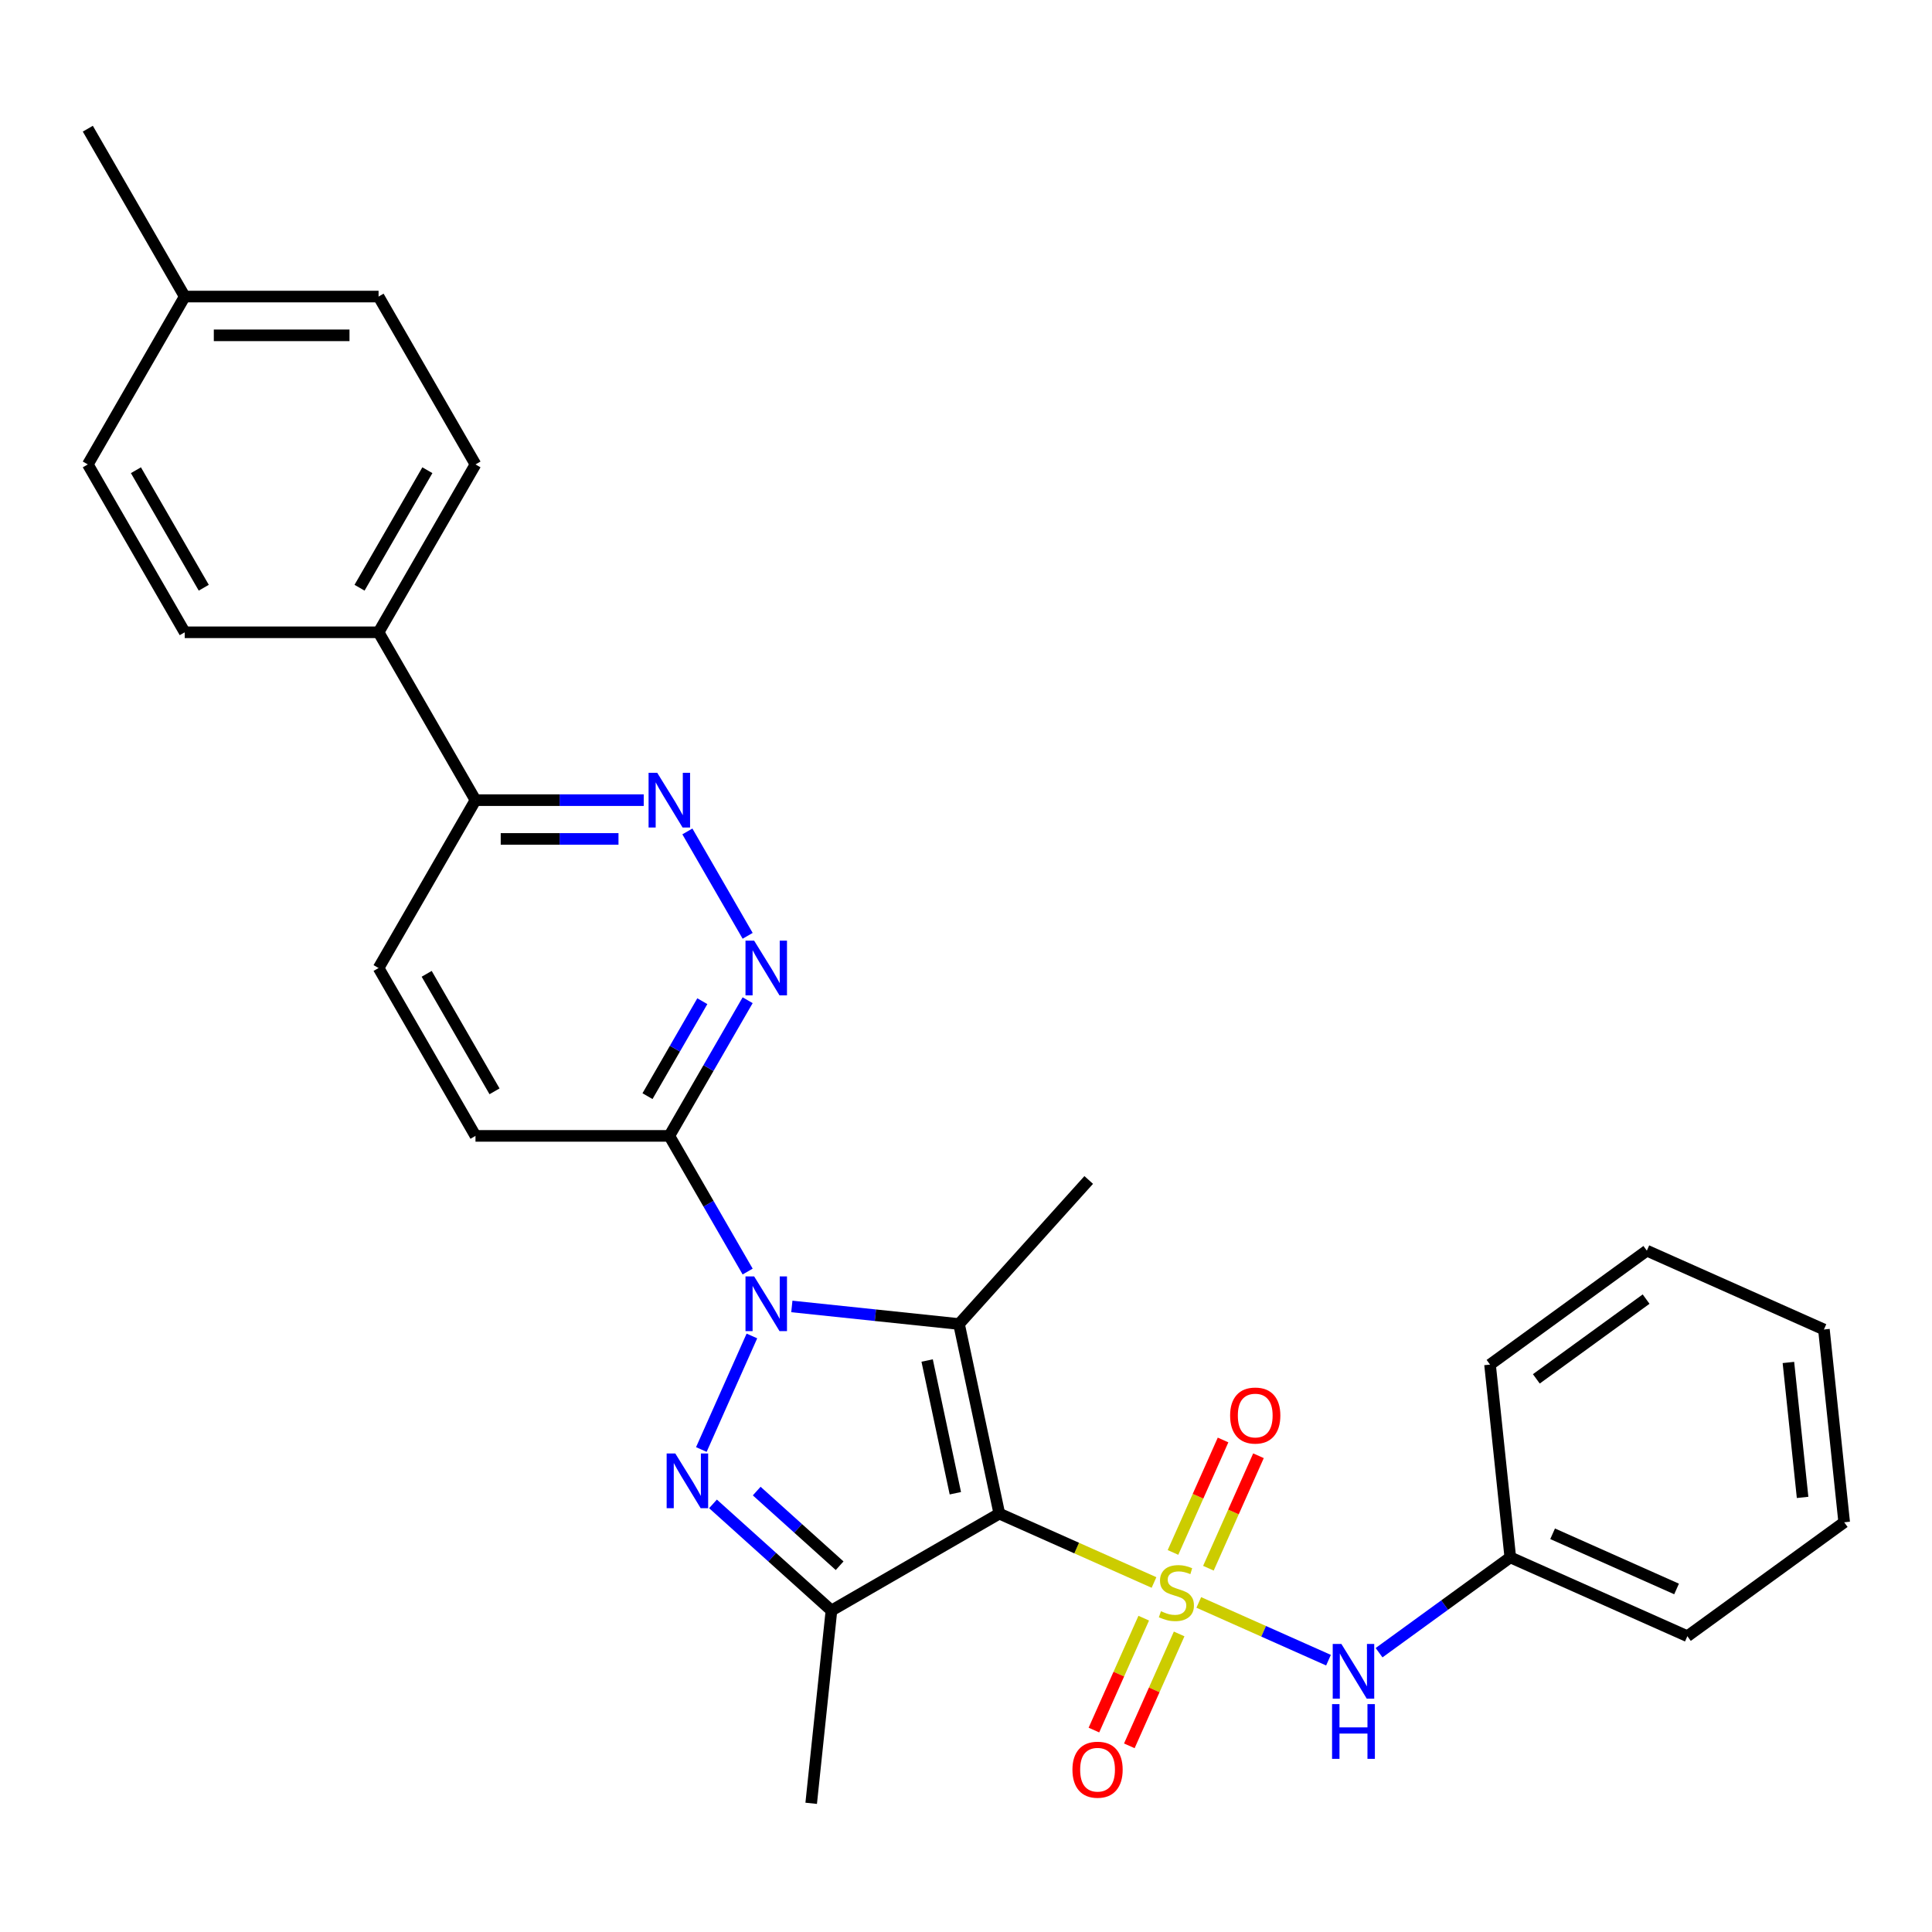 <?xml version='1.0' encoding='iso-8859-1'?>
<svg version='1.1' baseProfile='full'
              xmlns='http://www.w3.org/2000/svg'
                      xmlns:rdkit='http://www.rdkit.org/xml'
                      xmlns:xlink='http://www.w3.org/1999/xlink'
                  xml:space='preserve'
width='1000px' height='1000px' viewBox='0 0 1000 1000'>
<!-- END OF HEADER -->
<rect style='opacity:1.0;fill:#FFFFFF;stroke:none' width='1000' height='1000' x='0' y='0'> </rect>
<path class='bond-0' d='M 597.312,819.094 L 557.278,801.27' style='fill:none;fill-rule:evenodd;stroke:#CCCC00;stroke-width:6px;stroke-linecap:butt;stroke-linejoin:miter;stroke-opacity:1' />
<path class='bond-0' d='M 557.278,801.27 L 517.245,783.446' style='fill:none;fill-rule:evenodd;stroke:#000000;stroke-width:6px;stroke-linecap:butt;stroke-linejoin:miter;stroke-opacity:1' />
<path class='bond-7' d='M 620.488,829.413 L 654.056,844.358' style='fill:none;fill-rule:evenodd;stroke:#CCCC00;stroke-width:6px;stroke-linecap:butt;stroke-linejoin:miter;stroke-opacity:1' />
<path class='bond-7' d='M 654.056,844.358 L 687.624,859.304' style='fill:none;fill-rule:evenodd;stroke:#0000FF;stroke-width:6px;stroke-linecap:butt;stroke-linejoin:miter;stroke-opacity:1' />
<path class='bond-9' d='M 591.993,837.561 L 579.1,866.518' style='fill:none;fill-rule:evenodd;stroke:#CCCC00;stroke-width:6px;stroke-linecap:butt;stroke-linejoin:miter;stroke-opacity:1' />
<path class='bond-9' d='M 579.1,866.518 L 566.207,895.475' style='fill:none;fill-rule:evenodd;stroke:#FF0000;stroke-width:6px;stroke-linecap:butt;stroke-linejoin:miter;stroke-opacity:1' />
<path class='bond-9' d='M 610.324,845.722 L 597.431,874.68' style='fill:none;fill-rule:evenodd;stroke:#CCCC00;stroke-width:6px;stroke-linecap:butt;stroke-linejoin:miter;stroke-opacity:1' />
<path class='bond-9' d='M 597.431,874.68 L 584.538,903.637' style='fill:none;fill-rule:evenodd;stroke:#FF0000;stroke-width:6px;stroke-linecap:butt;stroke-linejoin:miter;stroke-opacity:1' />
<path class='bond-10' d='M 625.469,811.706 L 638.428,782.599' style='fill:none;fill-rule:evenodd;stroke:#CCCC00;stroke-width:6px;stroke-linecap:butt;stroke-linejoin:miter;stroke-opacity:1' />
<path class='bond-10' d='M 638.428,782.599 L 651.387,753.492' style='fill:none;fill-rule:evenodd;stroke:#FF0000;stroke-width:6px;stroke-linecap:butt;stroke-linejoin:miter;stroke-opacity:1' />
<path class='bond-10' d='M 607.138,803.544 L 620.097,774.438' style='fill:none;fill-rule:evenodd;stroke:#CCCC00;stroke-width:6px;stroke-linecap:butt;stroke-linejoin:miter;stroke-opacity:1' />
<path class='bond-10' d='M 620.097,774.438 L 633.056,745.331' style='fill:none;fill-rule:evenodd;stroke:#FF0000;stroke-width:6px;stroke-linecap:butt;stroke-linejoin:miter;stroke-opacity:1' />
<path class='bond-2' d='M 517.245,783.446 L 496.385,685.309' style='fill:none;fill-rule:evenodd;stroke:#000000;stroke-width:6px;stroke-linecap:butt;stroke-linejoin:miter;stroke-opacity:1' />
<path class='bond-2' d='M 494.488,772.897 L 479.887,704.202' style='fill:none;fill-rule:evenodd;stroke:#000000;stroke-width:6px;stroke-linecap:butt;stroke-linejoin:miter;stroke-opacity:1' />
<path class='bond-4' d='M 517.245,783.446 L 430.357,833.61' style='fill:none;fill-rule:evenodd;stroke:#000000;stroke-width:6px;stroke-linecap:butt;stroke-linejoin:miter;stroke-opacity:1' />
<path class='bond-1' d='M 409.854,676.215 L 453.12,680.762' style='fill:none;fill-rule:evenodd;stroke:#0000FF;stroke-width:6px;stroke-linecap:butt;stroke-linejoin:miter;stroke-opacity:1' />
<path class='bond-1' d='M 453.12,680.762 L 496.385,685.309' style='fill:none;fill-rule:evenodd;stroke:#000000;stroke-width:6px;stroke-linecap:butt;stroke-linejoin:miter;stroke-opacity:1' />
<path class='bond-5' d='M 386.982,658.154 L 366.712,623.044' style='fill:none;fill-rule:evenodd;stroke:#0000FF;stroke-width:6px;stroke-linecap:butt;stroke-linejoin:miter;stroke-opacity:1' />
<path class='bond-5' d='M 366.712,623.044 L 346.441,587.935' style='fill:none;fill-rule:evenodd;stroke:#000000;stroke-width:6px;stroke-linecap:butt;stroke-linejoin:miter;stroke-opacity:1' />
<path class='bond-29' d='M 389.185,691.49 L 363.016,750.265' style='fill:none;fill-rule:evenodd;stroke:#0000FF;stroke-width:6px;stroke-linecap:butt;stroke-linejoin:miter;stroke-opacity:1' />
<path class='bond-17' d='M 496.385,685.309 L 563.518,610.75' style='fill:none;fill-rule:evenodd;stroke:#000000;stroke-width:6px;stroke-linecap:butt;stroke-linejoin:miter;stroke-opacity:1' />
<path class='bond-3' d='M 369.047,778.406 L 399.702,806.008' style='fill:none;fill-rule:evenodd;stroke:#0000FF;stroke-width:6px;stroke-linecap:butt;stroke-linejoin:miter;stroke-opacity:1' />
<path class='bond-3' d='M 399.702,806.008 L 430.357,833.61' style='fill:none;fill-rule:evenodd;stroke:#000000;stroke-width:6px;stroke-linecap:butt;stroke-linejoin:miter;stroke-opacity:1' />
<path class='bond-3' d='M 391.67,771.775 L 413.129,791.096' style='fill:none;fill-rule:evenodd;stroke:#0000FF;stroke-width:6px;stroke-linecap:butt;stroke-linejoin:miter;stroke-opacity:1' />
<path class='bond-3' d='M 413.129,791.096 L 434.587,810.418' style='fill:none;fill-rule:evenodd;stroke:#000000;stroke-width:6px;stroke-linecap:butt;stroke-linejoin:miter;stroke-opacity:1' />
<path class='bond-19' d='M 430.357,833.61 L 419.87,933.39' style='fill:none;fill-rule:evenodd;stroke:#000000;stroke-width:6px;stroke-linecap:butt;stroke-linejoin:miter;stroke-opacity:1' />
<path class='bond-6' d='M 346.441,587.935 L 366.712,552.825' style='fill:none;fill-rule:evenodd;stroke:#000000;stroke-width:6px;stroke-linecap:butt;stroke-linejoin:miter;stroke-opacity:1' />
<path class='bond-6' d='M 366.712,552.825 L 386.982,517.716' style='fill:none;fill-rule:evenodd;stroke:#0000FF;stroke-width:6px;stroke-linecap:butt;stroke-linejoin:miter;stroke-opacity:1' />
<path class='bond-6' d='M 335.145,567.369 L 349.334,542.792' style='fill:none;fill-rule:evenodd;stroke:#000000;stroke-width:6px;stroke-linecap:butt;stroke-linejoin:miter;stroke-opacity:1' />
<path class='bond-6' d='M 349.334,542.792 L 363.524,518.216' style='fill:none;fill-rule:evenodd;stroke:#0000FF;stroke-width:6px;stroke-linecap:butt;stroke-linejoin:miter;stroke-opacity:1' />
<path class='bond-13' d='M 346.441,587.935 L 246.112,587.935' style='fill:none;fill-rule:evenodd;stroke:#000000;stroke-width:6px;stroke-linecap:butt;stroke-linejoin:miter;stroke-opacity:1' />
<path class='bond-8' d='M 386.982,484.379 L 355.787,430.347' style='fill:none;fill-rule:evenodd;stroke:#0000FF;stroke-width:6px;stroke-linecap:butt;stroke-linejoin:miter;stroke-opacity:1' />
<path class='bond-18' d='M 713.803,855.435 L 747.763,830.762' style='fill:none;fill-rule:evenodd;stroke:#0000FF;stroke-width:6px;stroke-linecap:butt;stroke-linejoin:miter;stroke-opacity:1' />
<path class='bond-18' d='M 747.763,830.762 L 781.723,806.089' style='fill:none;fill-rule:evenodd;stroke:#000000;stroke-width:6px;stroke-linecap:butt;stroke-linejoin:miter;stroke-opacity:1' />
<path class='bond-31' d='M 333.193,414.16 L 289.653,414.16' style='fill:none;fill-rule:evenodd;stroke:#0000FF;stroke-width:6px;stroke-linecap:butt;stroke-linejoin:miter;stroke-opacity:1' />
<path class='bond-31' d='M 289.653,414.16 L 246.112,414.16' style='fill:none;fill-rule:evenodd;stroke:#000000;stroke-width:6px;stroke-linecap:butt;stroke-linejoin:miter;stroke-opacity:1' />
<path class='bond-31' d='M 320.131,434.226 L 289.653,434.226' style='fill:none;fill-rule:evenodd;stroke:#0000FF;stroke-width:6px;stroke-linecap:butt;stroke-linejoin:miter;stroke-opacity:1' />
<path class='bond-31' d='M 289.653,434.226 L 259.175,434.226' style='fill:none;fill-rule:evenodd;stroke:#000000;stroke-width:6px;stroke-linecap:butt;stroke-linejoin:miter;stroke-opacity:1' />
<path class='bond-11' d='M 246.112,414.16 L 195.948,501.047' style='fill:none;fill-rule:evenodd;stroke:#000000;stroke-width:6px;stroke-linecap:butt;stroke-linejoin:miter;stroke-opacity:1' />
<path class='bond-12' d='M 246.112,414.16 L 195.948,327.273' style='fill:none;fill-rule:evenodd;stroke:#000000;stroke-width:6px;stroke-linecap:butt;stroke-linejoin:miter;stroke-opacity:1' />
<path class='bond-15' d='M 195.948,327.273 L 246.112,240.385' style='fill:none;fill-rule:evenodd;stroke:#000000;stroke-width:6px;stroke-linecap:butt;stroke-linejoin:miter;stroke-opacity:1' />
<path class='bond-15' d='M 186.095,304.207 L 221.21,243.385' style='fill:none;fill-rule:evenodd;stroke:#000000;stroke-width:6px;stroke-linecap:butt;stroke-linejoin:miter;stroke-opacity:1' />
<path class='bond-16' d='M 195.948,327.273 L 95.619,327.273' style='fill:none;fill-rule:evenodd;stroke:#000000;stroke-width:6px;stroke-linecap:butt;stroke-linejoin:miter;stroke-opacity:1' />
<path class='bond-14' d='M 246.112,587.935 L 195.948,501.047' style='fill:none;fill-rule:evenodd;stroke:#000000;stroke-width:6px;stroke-linecap:butt;stroke-linejoin:miter;stroke-opacity:1' />
<path class='bond-14' d='M 255.965,564.869 L 220.85,504.048' style='fill:none;fill-rule:evenodd;stroke:#000000;stroke-width:6px;stroke-linecap:butt;stroke-linejoin:miter;stroke-opacity:1' />
<path class='bond-20' d='M 246.112,240.385 L 195.948,153.498' style='fill:none;fill-rule:evenodd;stroke:#000000;stroke-width:6px;stroke-linecap:butt;stroke-linejoin:miter;stroke-opacity:1' />
<path class='bond-21' d='M 95.619,327.273 L 45.455,240.385' style='fill:none;fill-rule:evenodd;stroke:#000000;stroke-width:6px;stroke-linecap:butt;stroke-linejoin:miter;stroke-opacity:1' />
<path class='bond-21' d='M 105.472,304.207 L 70.357,243.385' style='fill:none;fill-rule:evenodd;stroke:#000000;stroke-width:6px;stroke-linecap:butt;stroke-linejoin:miter;stroke-opacity:1' />
<path class='bond-23' d='M 781.723,806.089 L 873.378,846.896' style='fill:none;fill-rule:evenodd;stroke:#000000;stroke-width:6px;stroke-linecap:butt;stroke-linejoin:miter;stroke-opacity:1' />
<path class='bond-23' d='M 803.632,793.879 L 867.791,822.444' style='fill:none;fill-rule:evenodd;stroke:#000000;stroke-width:6px;stroke-linecap:butt;stroke-linejoin:miter;stroke-opacity:1' />
<path class='bond-24' d='M 781.723,806.089 L 771.235,706.31' style='fill:none;fill-rule:evenodd;stroke:#000000;stroke-width:6px;stroke-linecap:butt;stroke-linejoin:miter;stroke-opacity:1' />
<path class='bond-32' d='M 195.948,153.498 L 95.619,153.498' style='fill:none;fill-rule:evenodd;stroke:#000000;stroke-width:6px;stroke-linecap:butt;stroke-linejoin:miter;stroke-opacity:1' />
<path class='bond-32' d='M 180.899,173.564 L 110.668,173.564' style='fill:none;fill-rule:evenodd;stroke:#000000;stroke-width:6px;stroke-linecap:butt;stroke-linejoin:miter;stroke-opacity:1' />
<path class='bond-22' d='M 45.455,240.385 L 95.619,153.498' style='fill:none;fill-rule:evenodd;stroke:#000000;stroke-width:6px;stroke-linecap:butt;stroke-linejoin:miter;stroke-opacity:1' />
<path class='bond-25' d='M 95.619,153.498 L 45.455,66.61' style='fill:none;fill-rule:evenodd;stroke:#000000;stroke-width:6px;stroke-linecap:butt;stroke-linejoin:miter;stroke-opacity:1' />
<path class='bond-26' d='M 873.378,846.896 L 954.545,787.925' style='fill:none;fill-rule:evenodd;stroke:#000000;stroke-width:6px;stroke-linecap:butt;stroke-linejoin:miter;stroke-opacity:1' />
<path class='bond-27' d='M 771.235,706.31 L 852.403,647.338' style='fill:none;fill-rule:evenodd;stroke:#000000;stroke-width:6px;stroke-linecap:butt;stroke-linejoin:miter;stroke-opacity:1' />
<path class='bond-27' d='M 795.205,713.697 L 852.022,672.417' style='fill:none;fill-rule:evenodd;stroke:#000000;stroke-width:6px;stroke-linecap:butt;stroke-linejoin:miter;stroke-opacity:1' />
<path class='bond-30' d='M 954.545,787.925 L 944.058,688.145' style='fill:none;fill-rule:evenodd;stroke:#000000;stroke-width:6px;stroke-linecap:butt;stroke-linejoin:miter;stroke-opacity:1' />
<path class='bond-30' d='M 933.017,775.055 L 925.675,705.21' style='fill:none;fill-rule:evenodd;stroke:#000000;stroke-width:6px;stroke-linecap:butt;stroke-linejoin:miter;stroke-opacity:1' />
<path class='bond-28' d='M 852.403,647.338 L 944.058,688.145' style='fill:none;fill-rule:evenodd;stroke:#000000;stroke-width:6px;stroke-linecap:butt;stroke-linejoin:miter;stroke-opacity:1' />
<path  class='atom-0' d='M 600.9 833.973
Q 601.22 834.093, 602.54 834.653
Q 603.86 835.213, 605.3 835.573
Q 606.78 835.893, 608.22 835.893
Q 610.9 835.893, 612.46 834.613
Q 614.02 833.293, 614.02 831.013
Q 614.02 829.453, 613.22 828.493
Q 612.46 827.533, 611.26 827.013
Q 610.06 826.493, 608.06 825.893
Q 605.54 825.133, 604.02 824.413
Q 602.54 823.693, 601.46 822.173
Q 600.42 820.653, 600.42 818.093
Q 600.42 814.533, 602.82 812.333
Q 605.26 810.133, 610.06 810.133
Q 613.34 810.133, 617.06 811.693
L 616.14 814.773
Q 612.74 813.373, 610.18 813.373
Q 607.42 813.373, 605.9 814.533
Q 604.38 815.653, 604.42 817.613
Q 604.42 819.133, 605.18 820.053
Q 605.98 820.973, 607.1 821.493
Q 608.26 822.013, 610.18 822.613
Q 612.74 823.413, 614.26 824.213
Q 615.78 825.013, 616.86 826.653
Q 617.98 828.253, 617.98 831.013
Q 617.98 834.933, 615.34 837.053
Q 612.74 839.133, 608.38 839.133
Q 605.86 839.133, 603.94 838.573
Q 602.06 838.053, 599.82 837.133
L 600.9 833.973
' fill='#CCCC00'/>
<path  class='atom-2' d='M 390.346 660.662
L 399.626 675.662
Q 400.546 677.142, 402.026 679.822
Q 403.506 682.502, 403.586 682.662
L 403.586 660.662
L 407.346 660.662
L 407.346 688.982
L 403.466 688.982
L 393.506 672.582
Q 392.346 670.662, 391.106 668.462
Q 389.906 666.262, 389.546 665.582
L 389.546 688.982
L 385.866 688.982
L 385.866 660.662
L 390.346 660.662
' fill='#0000FF'/>
<path  class='atom-4' d='M 349.538 752.317
L 358.818 767.317
Q 359.738 768.797, 361.218 771.477
Q 362.698 774.157, 362.778 774.317
L 362.778 752.317
L 366.538 752.317
L 366.538 780.637
L 362.658 780.637
L 352.698 764.237
Q 351.538 762.317, 350.298 760.117
Q 349.098 757.917, 348.738 757.237
L 348.738 780.637
L 345.058 780.637
L 345.058 752.317
L 349.538 752.317
' fill='#0000FF'/>
<path  class='atom-7' d='M 390.346 486.887
L 399.626 501.887
Q 400.546 503.367, 402.026 506.047
Q 403.506 508.727, 403.586 508.887
L 403.586 486.887
L 407.346 486.887
L 407.346 515.207
L 403.466 515.207
L 393.506 498.807
Q 392.346 496.887, 391.106 494.687
Q 389.906 492.487, 389.546 491.807
L 389.546 515.207
L 385.866 515.207
L 385.866 486.887
L 390.346 486.887
' fill='#0000FF'/>
<path  class='atom-8' d='M 694.295 850.901
L 703.575 865.901
Q 704.495 867.381, 705.975 870.061
Q 707.455 872.741, 707.535 872.901
L 707.535 850.901
L 711.295 850.901
L 711.295 879.221
L 707.415 879.221
L 697.455 862.821
Q 696.295 860.901, 695.055 858.701
Q 693.855 856.501, 693.495 855.821
L 693.495 879.221
L 689.815 879.221
L 689.815 850.901
L 694.295 850.901
' fill='#0000FF'/>
<path  class='atom-8' d='M 689.475 882.053
L 693.315 882.053
L 693.315 894.093
L 707.795 894.093
L 707.795 882.053
L 711.635 882.053
L 711.635 910.373
L 707.795 910.373
L 707.795 897.293
L 693.315 897.293
L 693.315 910.373
L 689.475 910.373
L 689.475 882.053
' fill='#0000FF'/>
<path  class='atom-9' d='M 340.181 400
L 349.461 415
Q 350.381 416.48, 351.861 419.16
Q 353.341 421.84, 353.421 422
L 353.421 400
L 357.181 400
L 357.181 428.32
L 353.301 428.32
L 343.341 411.92
Q 342.181 410, 340.941 407.8
Q 339.741 405.6, 339.381 404.92
L 339.381 428.32
L 335.701 428.32
L 335.701 400
L 340.181 400
' fill='#0000FF'/>
<path  class='atom-10' d='M 555.092 915.988
Q 555.092 909.188, 558.452 905.388
Q 561.812 901.588, 568.092 901.588
Q 574.372 901.588, 577.732 905.388
Q 581.092 909.188, 581.092 915.988
Q 581.092 922.868, 577.692 926.788
Q 574.292 930.668, 568.092 930.668
Q 561.852 930.668, 558.452 926.788
Q 555.092 922.908, 555.092 915.988
M 568.092 927.468
Q 572.412 927.468, 574.732 924.588
Q 577.092 921.668, 577.092 915.988
Q 577.092 910.428, 574.732 907.628
Q 572.412 904.788, 568.092 904.788
Q 563.772 904.788, 561.412 907.588
Q 559.092 910.388, 559.092 915.988
Q 559.092 921.708, 561.412 924.588
Q 563.772 927.468, 568.092 927.468
' fill='#FF0000'/>
<path  class='atom-11' d='M 636.707 732.678
Q 636.707 725.878, 640.067 722.078
Q 643.427 718.278, 649.707 718.278
Q 655.987 718.278, 659.347 722.078
Q 662.707 725.878, 662.707 732.678
Q 662.707 739.558, 659.307 743.478
Q 655.907 747.358, 649.707 747.358
Q 643.467 747.358, 640.067 743.478
Q 636.707 739.598, 636.707 732.678
M 649.707 744.158
Q 654.027 744.158, 656.347 741.278
Q 658.707 738.358, 658.707 732.678
Q 658.707 727.118, 656.347 724.318
Q 654.027 721.478, 649.707 721.478
Q 645.387 721.478, 643.027 724.278
Q 640.707 727.078, 640.707 732.678
Q 640.707 738.398, 643.027 741.278
Q 645.387 744.158, 649.707 744.158
' fill='#FF0000'/>
</svg>

